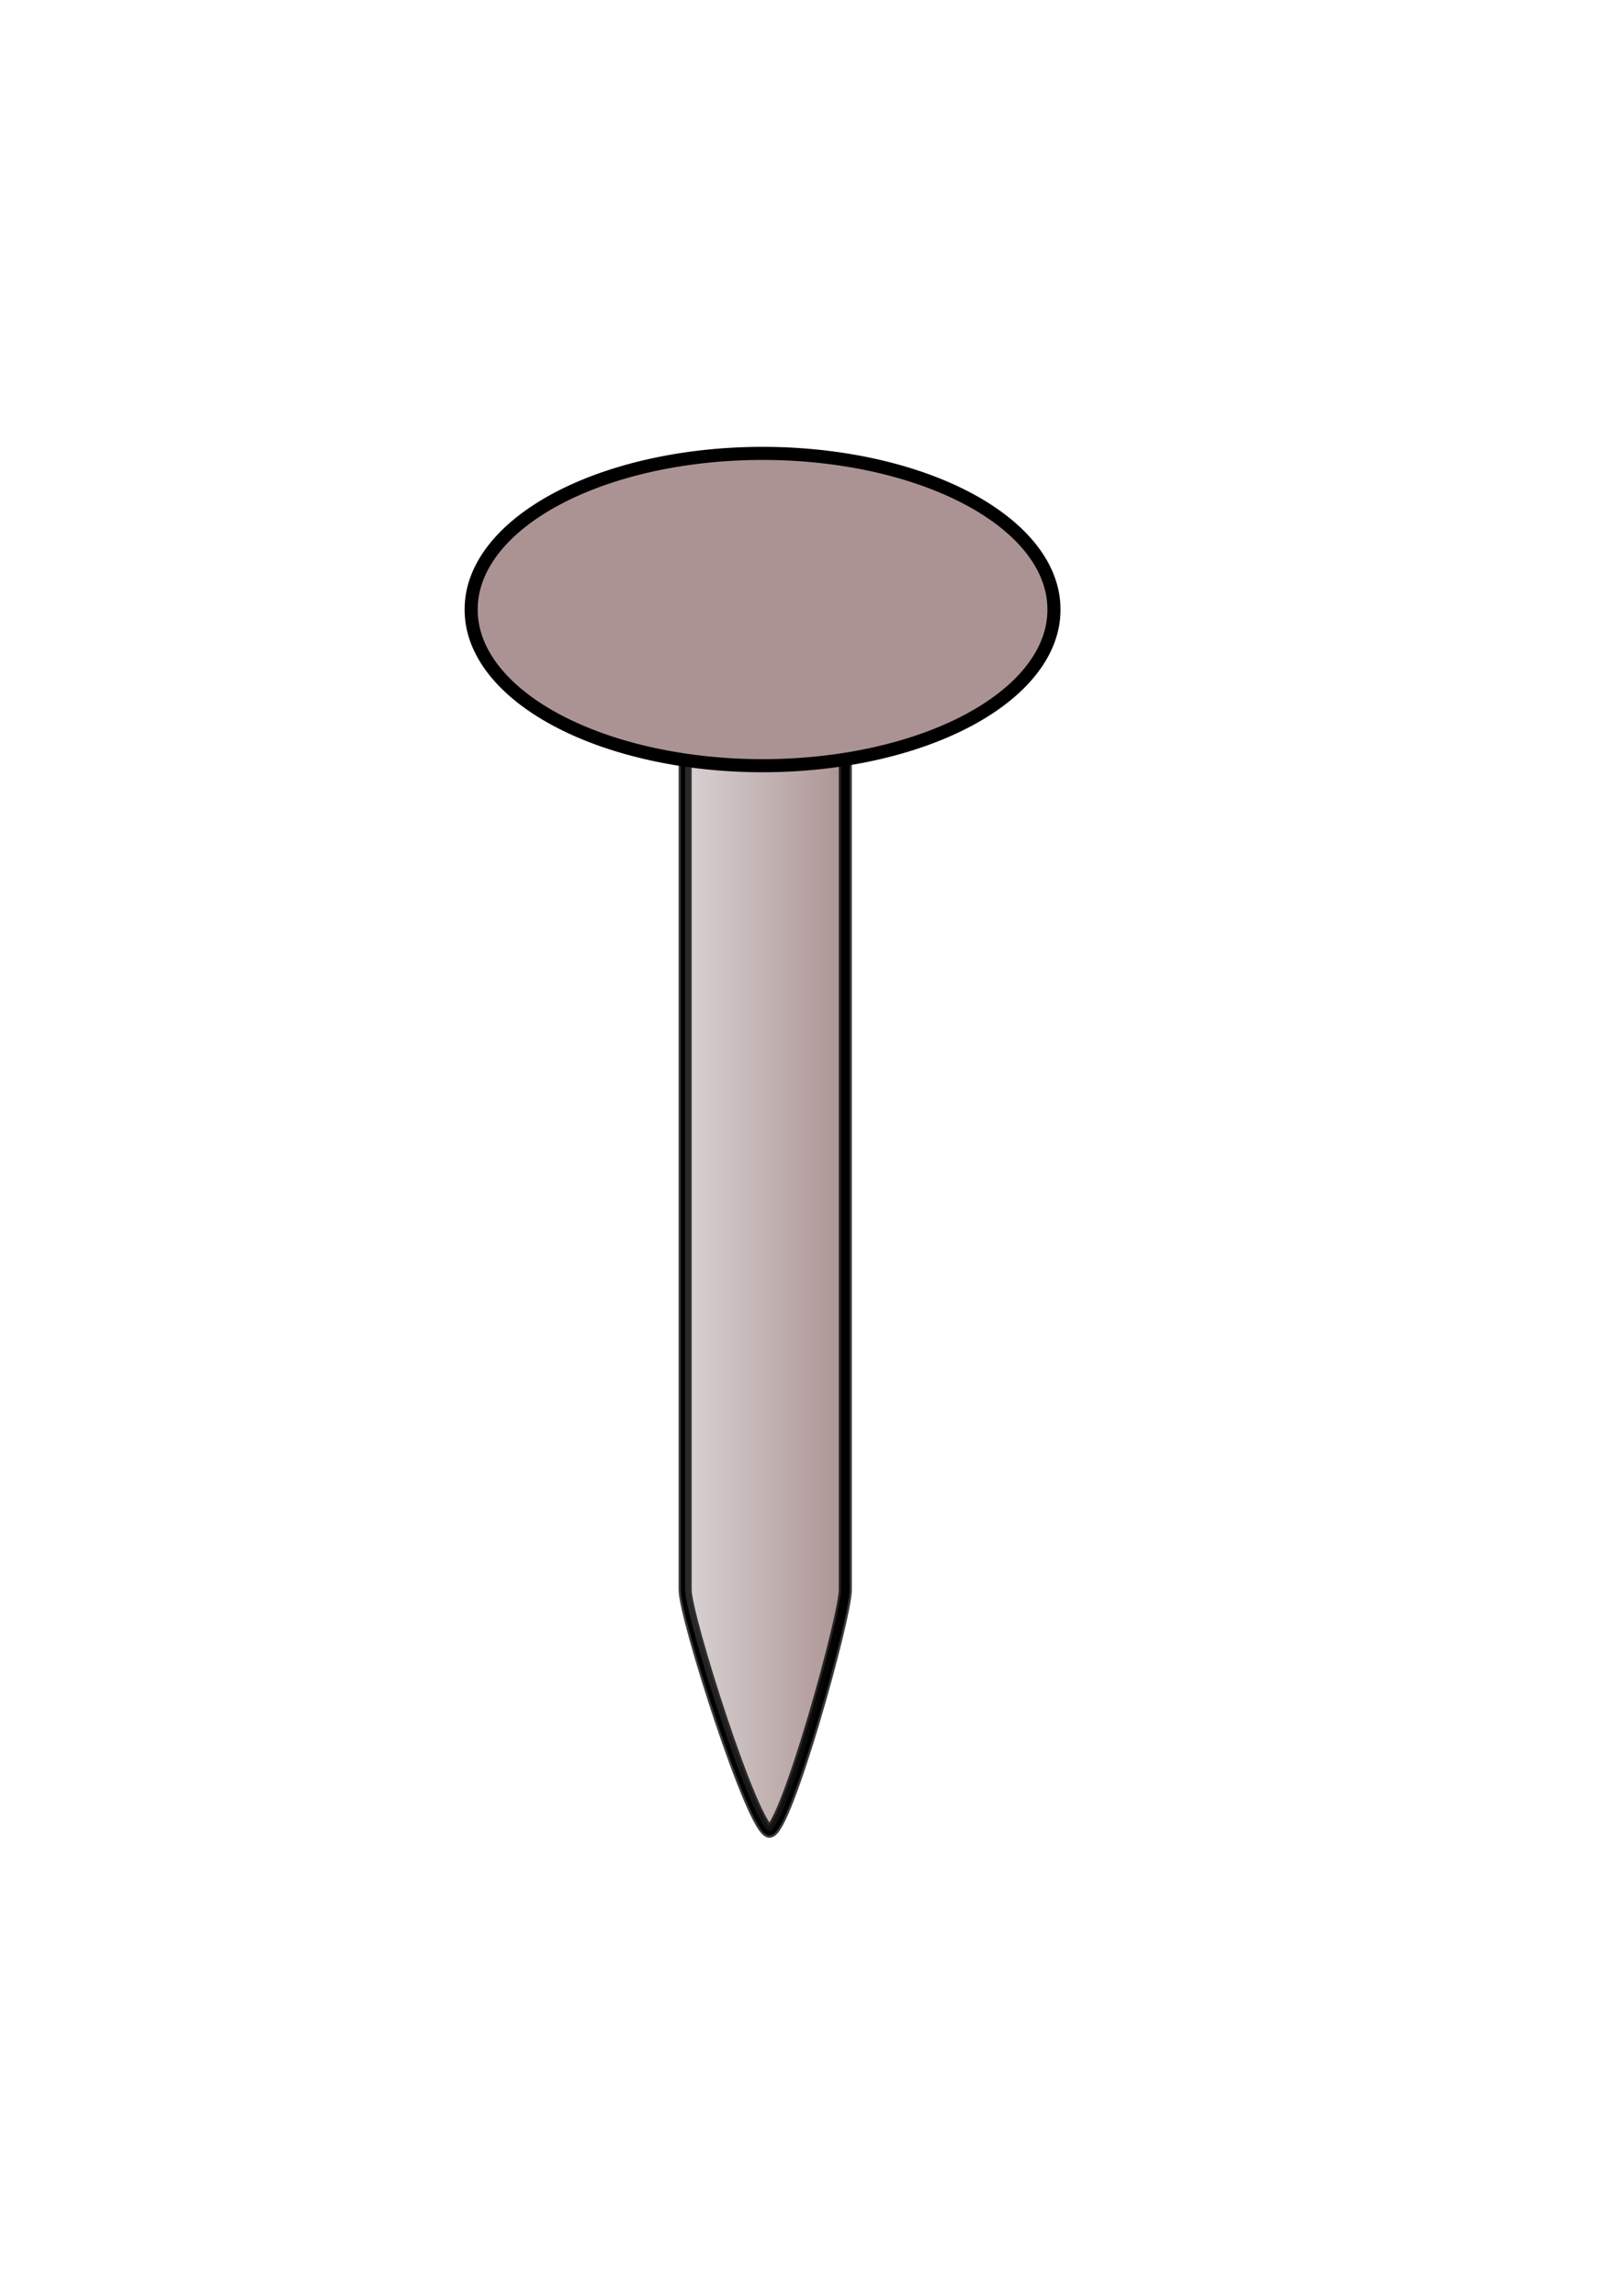<?xml version="1.0"?><svg width="744.094" height="1052.362" xmlns="http://www.w3.org/2000/svg" xmlns:xlink="http://www.w3.org/1999/xlink">
 <defs>
  <linearGradient id="linearGradient4653">
   <stop stop-color="#e6e6e6" id="stop4655" offset="0"/>
   <stop stop-color="#e6e6e6" stop-opacity="0" id="stop4657" offset="1"/>
  </linearGradient>
  <linearGradient y2="0.5" x2="1.007" y1="0.5" x1="-0.007" id="linearGradient4659" xlink:href="#linearGradient4653"/>
 </defs>
 <g>
  <title>Layer 1</title>
  <path fill="#ac9393" fill-rule="nonzero" stroke="black" stroke-width="4" stroke-miterlimit="4" d="m327.648,292.157l46.372,0c7.498,0 13.535,9.994 13.535,22.409l0,414.211c0,12.415 -27.355,110.609 -34.853,110.609l0.226,0.044c-7.498,0 -38.814,-98.238 -38.814,-110.653l0,-414.211c0,-12.415 6.036,-22.409 13.535,-22.409z" id="rect1875"/>
  <path fill="url(#linearGradient4659)" fill-rule="nonzero" stroke="black" stroke-width="6" stroke-miterlimit="4" opacity="0.771" id="path3766" d="m327.648,292.157l46.372,0c7.498,0 13.535,9.994 13.535,22.409l0,414.211c0,12.415 -27.355,110.609 -34.853,110.609l0.226,0.044c-7.498,0 -38.814,-98.238 -38.814,-110.653l0,-414.211c0,-12.415 6.036,-22.409 13.535,-22.409z"/>
  <path fill="#ac9393" fill-rule="nonzero" stroke="black" stroke-width="6" stroke-miterlimit="4" d="m483.194,279.406a133.585,71.381 0 1 1 -267.169,0a133.585,71.381 0 1 1 267.169,0z" id="path1871"/>
 </g>
</svg>